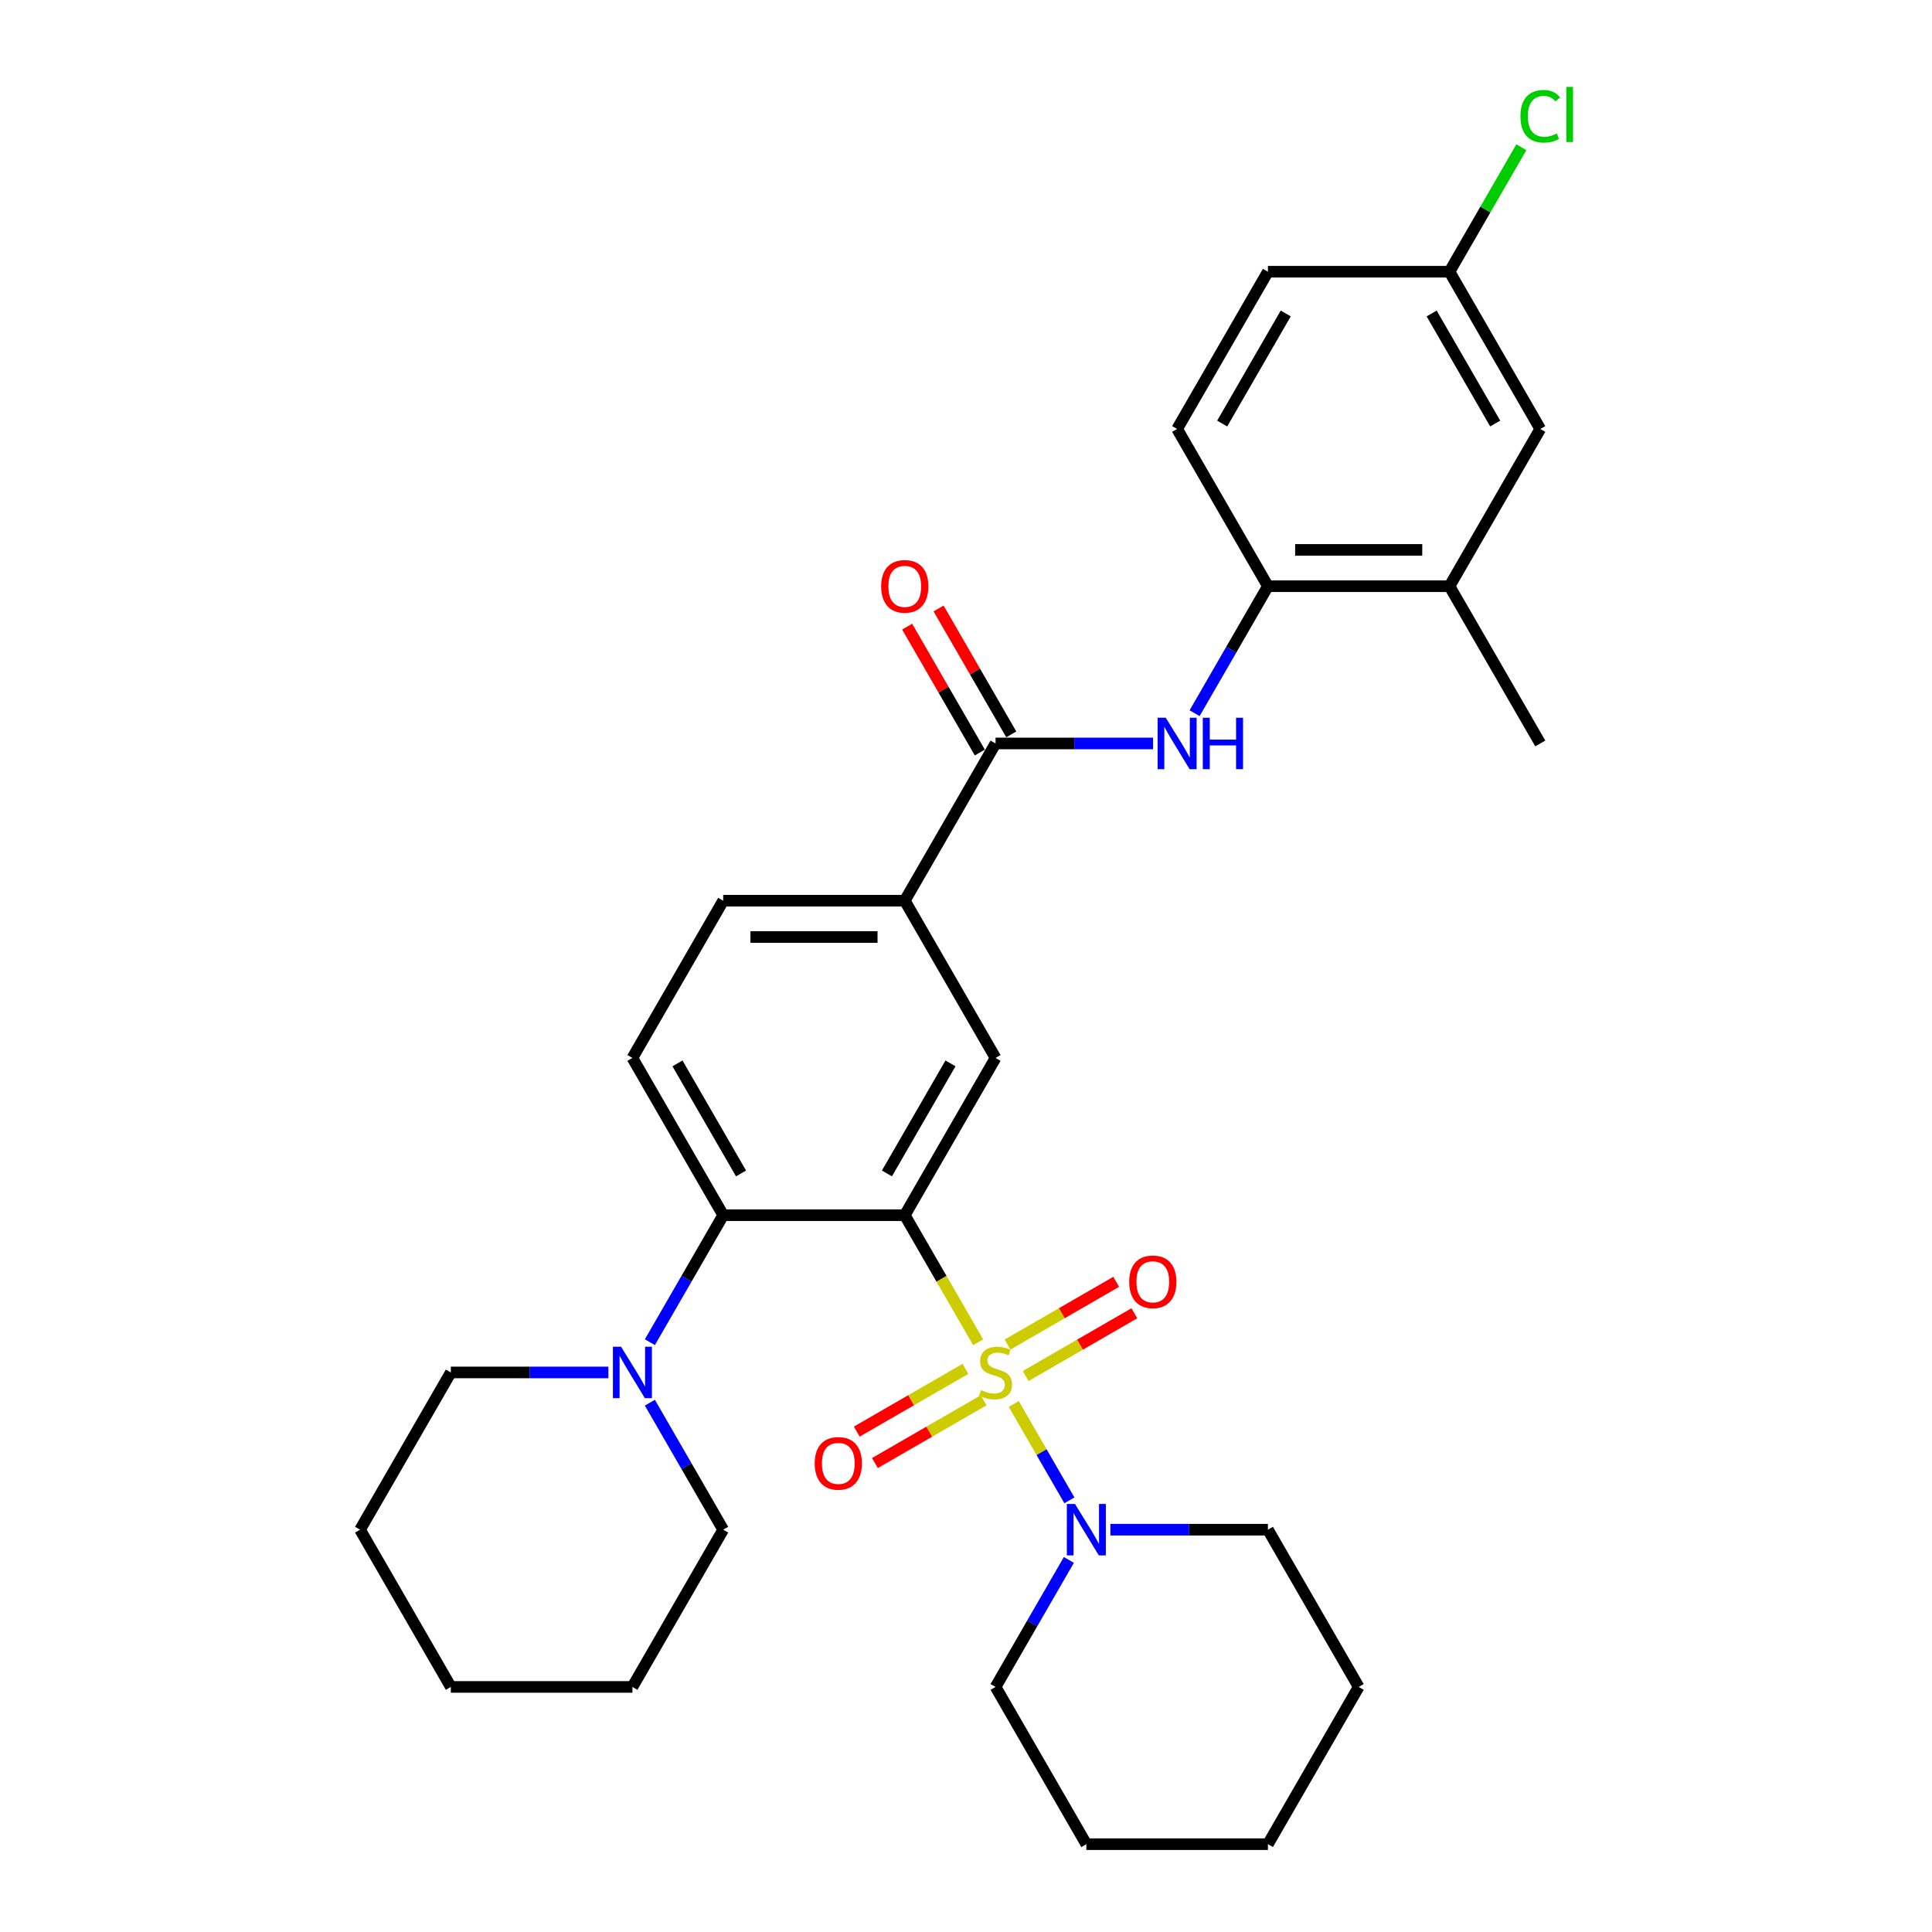 <?xml version='1.0' encoding='iso-8859-1'?>
<svg version='1.1' baseProfile='full'
              xmlns='http://www.w3.org/2000/svg'
                      xmlns:rdkit='http://www.rdkit.org/xml'
                      xmlns:xlink='http://www.w3.org/1999/xlink'
                  xml:space='preserve'
width='1000px' height='1000px' viewBox='0 0 1000 1000'>
<!-- END OF HEADER -->
<rect style='opacity:1.0;fill:#FFFFFF;stroke:none' width='1000' height='1000' x='0' y='0'> </rect>
<path class='bond-0' d='M 506.279,694.755 L 487.293,661.869' style='fill:none;fill-rule:evenodd;stroke:#CCCC00;stroke-width:6px;stroke-linecap:butt;stroke-linejoin:miter;stroke-opacity:1' />
<path class='bond-0' d='M 487.293,661.869 L 468.306,628.984' style='fill:none;fill-rule:evenodd;stroke:#000000;stroke-width:6px;stroke-linecap:butt;stroke-linejoin:miter;stroke-opacity:1' />
<path class='bond-2' d='M 524.728,726.708 L 539.124,751.644' style='fill:none;fill-rule:evenodd;stroke:#CCCC00;stroke-width:6px;stroke-linecap:butt;stroke-linejoin:miter;stroke-opacity:1' />
<path class='bond-2' d='M 539.124,751.644 L 553.52,776.579' style='fill:none;fill-rule:evenodd;stroke:#0000FF;stroke-width:6px;stroke-linecap:butt;stroke-linejoin:miter;stroke-opacity:1' />
<path class='bond-9' d='M 530.879,712.23 L 559.007,695.991' style='fill:none;fill-rule:evenodd;stroke:#CCCC00;stroke-width:6px;stroke-linecap:butt;stroke-linejoin:miter;stroke-opacity:1' />
<path class='bond-9' d='M 559.007,695.991 L 587.134,679.752' style='fill:none;fill-rule:evenodd;stroke:#FF0000;stroke-width:6px;stroke-linecap:butt;stroke-linejoin:miter;stroke-opacity:1' />
<path class='bond-9' d='M 521.481,695.952 L 549.608,679.713' style='fill:none;fill-rule:evenodd;stroke:#CCCC00;stroke-width:6px;stroke-linecap:butt;stroke-linejoin:miter;stroke-opacity:1' />
<path class='bond-9' d='M 549.608,679.713 L 577.736,663.474' style='fill:none;fill-rule:evenodd;stroke:#FF0000;stroke-width:6px;stroke-linecap:butt;stroke-linejoin:miter;stroke-opacity:1' />
<path class='bond-10' d='M 499.715,708.519 L 471.588,724.758' style='fill:none;fill-rule:evenodd;stroke:#CCCC00;stroke-width:6px;stroke-linecap:butt;stroke-linejoin:miter;stroke-opacity:1' />
<path class='bond-10' d='M 471.588,724.758 L 443.461,740.997' style='fill:none;fill-rule:evenodd;stroke:#FF0000;stroke-width:6px;stroke-linecap:butt;stroke-linejoin:miter;stroke-opacity:1' />
<path class='bond-10' d='M 509.113,724.797 L 480.986,741.036' style='fill:none;fill-rule:evenodd;stroke:#CCCC00;stroke-width:6px;stroke-linecap:butt;stroke-linejoin:miter;stroke-opacity:1' />
<path class='bond-10' d='M 480.986,741.036 L 452.859,757.275' style='fill:none;fill-rule:evenodd;stroke:#FF0000;stroke-width:6px;stroke-linecap:butt;stroke-linejoin:miter;stroke-opacity:1' />
<path class='bond-1' d='M 468.306,628.984 L 374.325,628.984' style='fill:none;fill-rule:evenodd;stroke:#000000;stroke-width:6px;stroke-linecap:butt;stroke-linejoin:miter;stroke-opacity:1' />
<path class='bond-3' d='M 468.306,628.984 L 515.297,547.594' style='fill:none;fill-rule:evenodd;stroke:#000000;stroke-width:6px;stroke-linecap:butt;stroke-linejoin:miter;stroke-opacity:1' />
<path class='bond-3' d='M 459.077,607.377 L 491.971,550.404' style='fill:none;fill-rule:evenodd;stroke:#000000;stroke-width:6px;stroke-linecap:butt;stroke-linejoin:miter;stroke-opacity:1' />
<path class='bond-6' d='M 374.325,628.984 L 355.349,661.851' style='fill:none;fill-rule:evenodd;stroke:#000000;stroke-width:6px;stroke-linecap:butt;stroke-linejoin:miter;stroke-opacity:1' />
<path class='bond-6' d='M 355.349,661.851 L 336.374,694.717' style='fill:none;fill-rule:evenodd;stroke:#0000FF;stroke-width:6px;stroke-linecap:butt;stroke-linejoin:miter;stroke-opacity:1' />
<path class='bond-11' d='M 374.325,628.984 L 327.334,547.594' style='fill:none;fill-rule:evenodd;stroke:#000000;stroke-width:6px;stroke-linecap:butt;stroke-linejoin:miter;stroke-opacity:1' />
<path class='bond-11' d='M 383.554,607.377 L 350.661,550.404' style='fill:none;fill-rule:evenodd;stroke:#000000;stroke-width:6px;stroke-linecap:butt;stroke-linejoin:miter;stroke-opacity:1' />
<path class='bond-20' d='M 553.248,807.422 L 534.273,840.289' style='fill:none;fill-rule:evenodd;stroke:#0000FF;stroke-width:6px;stroke-linecap:butt;stroke-linejoin:miter;stroke-opacity:1' />
<path class='bond-20' d='M 534.273,840.289 L 515.297,873.155' style='fill:none;fill-rule:evenodd;stroke:#000000;stroke-width:6px;stroke-linecap:butt;stroke-linejoin:miter;stroke-opacity:1' />
<path class='bond-21' d='M 574.731,791.765 L 615.5,791.765' style='fill:none;fill-rule:evenodd;stroke:#0000FF;stroke-width:6px;stroke-linecap:butt;stroke-linejoin:miter;stroke-opacity:1' />
<path class='bond-21' d='M 615.5,791.765 L 656.269,791.765' style='fill:none;fill-rule:evenodd;stroke:#000000;stroke-width:6px;stroke-linecap:butt;stroke-linejoin:miter;stroke-opacity:1' />
<path class='bond-7' d='M 515.297,547.594 L 468.306,466.203' style='fill:none;fill-rule:evenodd;stroke:#000000;stroke-width:6px;stroke-linecap:butt;stroke-linejoin:miter;stroke-opacity:1' />
<path class='bond-4' d='M 515.297,384.813 L 468.306,466.203' style='fill:none;fill-rule:evenodd;stroke:#000000;stroke-width:6px;stroke-linecap:butt;stroke-linejoin:miter;stroke-opacity:1' />
<path class='bond-5' d='M 515.297,384.813 L 556.066,384.813' style='fill:none;fill-rule:evenodd;stroke:#000000;stroke-width:6px;stroke-linecap:butt;stroke-linejoin:miter;stroke-opacity:1' />
<path class='bond-5' d='M 556.066,384.813 L 596.836,384.813' style='fill:none;fill-rule:evenodd;stroke:#0000FF;stroke-width:6px;stroke-linecap:butt;stroke-linejoin:miter;stroke-opacity:1' />
<path class='bond-13' d='M 523.436,380.114 L 504.624,347.529' style='fill:none;fill-rule:evenodd;stroke:#000000;stroke-width:6px;stroke-linecap:butt;stroke-linejoin:miter;stroke-opacity:1' />
<path class='bond-13' d='M 504.624,347.529 L 485.811,314.945' style='fill:none;fill-rule:evenodd;stroke:#FF0000;stroke-width:6px;stroke-linecap:butt;stroke-linejoin:miter;stroke-opacity:1' />
<path class='bond-13' d='M 507.158,389.512 L 488.345,356.927' style='fill:none;fill-rule:evenodd;stroke:#000000;stroke-width:6px;stroke-linecap:butt;stroke-linejoin:miter;stroke-opacity:1' />
<path class='bond-13' d='M 488.345,356.927 L 469.533,324.343' style='fill:none;fill-rule:evenodd;stroke:#FF0000;stroke-width:6px;stroke-linecap:butt;stroke-linejoin:miter;stroke-opacity:1' />
<path class='bond-8' d='M 618.318,369.156 L 637.294,336.289' style='fill:none;fill-rule:evenodd;stroke:#0000FF;stroke-width:6px;stroke-linecap:butt;stroke-linejoin:miter;stroke-opacity:1' />
<path class='bond-8' d='M 637.294,336.289 L 656.269,303.423' style='fill:none;fill-rule:evenodd;stroke:#000000;stroke-width:6px;stroke-linecap:butt;stroke-linejoin:miter;stroke-opacity:1' />
<path class='bond-22' d='M 314.891,710.374 L 274.122,710.374' style='fill:none;fill-rule:evenodd;stroke:#0000FF;stroke-width:6px;stroke-linecap:butt;stroke-linejoin:miter;stroke-opacity:1' />
<path class='bond-22' d='M 274.122,710.374 L 233.353,710.374' style='fill:none;fill-rule:evenodd;stroke:#000000;stroke-width:6px;stroke-linecap:butt;stroke-linejoin:miter;stroke-opacity:1' />
<path class='bond-23' d='M 336.374,726.032 L 355.349,758.898' style='fill:none;fill-rule:evenodd;stroke:#0000FF;stroke-width:6px;stroke-linecap:butt;stroke-linejoin:miter;stroke-opacity:1' />
<path class='bond-23' d='M 355.349,758.898 L 374.325,791.765' style='fill:none;fill-rule:evenodd;stroke:#000000;stroke-width:6px;stroke-linecap:butt;stroke-linejoin:miter;stroke-opacity:1' />
<path class='bond-14' d='M 468.306,466.203 L 374.325,466.203' style='fill:none;fill-rule:evenodd;stroke:#000000;stroke-width:6px;stroke-linecap:butt;stroke-linejoin:miter;stroke-opacity:1' />
<path class='bond-14' d='M 454.209,485 L 388.422,485' style='fill:none;fill-rule:evenodd;stroke:#000000;stroke-width:6px;stroke-linecap:butt;stroke-linejoin:miter;stroke-opacity:1' />
<path class='bond-12' d='M 656.269,303.423 L 750.251,303.423' style='fill:none;fill-rule:evenodd;stroke:#000000;stroke-width:6px;stroke-linecap:butt;stroke-linejoin:miter;stroke-opacity:1' />
<path class='bond-12' d='M 670.367,284.626 L 736.154,284.626' style='fill:none;fill-rule:evenodd;stroke:#000000;stroke-width:6px;stroke-linecap:butt;stroke-linejoin:miter;stroke-opacity:1' />
<path class='bond-16' d='M 656.269,303.423 L 609.279,222.032' style='fill:none;fill-rule:evenodd;stroke:#000000;stroke-width:6px;stroke-linecap:butt;stroke-linejoin:miter;stroke-opacity:1' />
<path class='bond-32' d='M 327.334,547.594 L 374.325,466.203' style='fill:none;fill-rule:evenodd;stroke:#000000;stroke-width:6px;stroke-linecap:butt;stroke-linejoin:miter;stroke-opacity:1' />
<path class='bond-15' d='M 750.251,303.423 L 797.242,222.032' style='fill:none;fill-rule:evenodd;stroke:#000000;stroke-width:6px;stroke-linecap:butt;stroke-linejoin:miter;stroke-opacity:1' />
<path class='bond-24' d='M 750.251,303.423 L 797.242,384.813' style='fill:none;fill-rule:evenodd;stroke:#000000;stroke-width:6px;stroke-linecap:butt;stroke-linejoin:miter;stroke-opacity:1' />
<path class='bond-34' d='M 797.242,222.032 L 750.251,140.642' style='fill:none;fill-rule:evenodd;stroke:#000000;stroke-width:6px;stroke-linecap:butt;stroke-linejoin:miter;stroke-opacity:1' />
<path class='bond-34' d='M 773.915,219.222 L 741.022,162.248' style='fill:none;fill-rule:evenodd;stroke:#000000;stroke-width:6px;stroke-linecap:butt;stroke-linejoin:miter;stroke-opacity:1' />
<path class='bond-18' d='M 609.279,222.032 L 656.269,140.642' style='fill:none;fill-rule:evenodd;stroke:#000000;stroke-width:6px;stroke-linecap:butt;stroke-linejoin:miter;stroke-opacity:1' />
<path class='bond-18' d='M 632.605,219.222 L 665.499,162.248' style='fill:none;fill-rule:evenodd;stroke:#000000;stroke-width:6px;stroke-linecap:butt;stroke-linejoin:miter;stroke-opacity:1' />
<path class='bond-17' d='M 750.251,140.642 L 656.269,140.642' style='fill:none;fill-rule:evenodd;stroke:#000000;stroke-width:6px;stroke-linecap:butt;stroke-linejoin:miter;stroke-opacity:1' />
<path class='bond-19' d='M 750.251,140.642 L 768.852,108.424' style='fill:none;fill-rule:evenodd;stroke:#000000;stroke-width:6px;stroke-linecap:butt;stroke-linejoin:miter;stroke-opacity:1' />
<path class='bond-19' d='M 768.852,108.424 L 787.453,76.206' style='fill:none;fill-rule:evenodd;stroke:#00CC00;stroke-width:6px;stroke-linecap:butt;stroke-linejoin:miter;stroke-opacity:1' />
<path class='bond-25' d='M 515.297,873.155 L 562.288,954.545' style='fill:none;fill-rule:evenodd;stroke:#000000;stroke-width:6px;stroke-linecap:butt;stroke-linejoin:miter;stroke-opacity:1' />
<path class='bond-28' d='M 656.269,791.765 L 703.26,873.155' style='fill:none;fill-rule:evenodd;stroke:#000000;stroke-width:6px;stroke-linecap:butt;stroke-linejoin:miter;stroke-opacity:1' />
<path class='bond-27' d='M 233.353,710.374 L 186.362,791.765' style='fill:none;fill-rule:evenodd;stroke:#000000;stroke-width:6px;stroke-linecap:butt;stroke-linejoin:miter;stroke-opacity:1' />
<path class='bond-26' d='M 374.325,791.765 L 327.334,873.155' style='fill:none;fill-rule:evenodd;stroke:#000000;stroke-width:6px;stroke-linecap:butt;stroke-linejoin:miter;stroke-opacity:1' />
<path class='bond-31' d='M 562.288,954.545 L 656.269,954.545' style='fill:none;fill-rule:evenodd;stroke:#000000;stroke-width:6px;stroke-linecap:butt;stroke-linejoin:miter;stroke-opacity:1' />
<path class='bond-29' d='M 327.334,873.155 L 233.353,873.155' style='fill:none;fill-rule:evenodd;stroke:#000000;stroke-width:6px;stroke-linecap:butt;stroke-linejoin:miter;stroke-opacity:1' />
<path class='bond-33' d='M 186.362,791.765 L 233.353,873.155' style='fill:none;fill-rule:evenodd;stroke:#000000;stroke-width:6px;stroke-linecap:butt;stroke-linejoin:miter;stroke-opacity:1' />
<path class='bond-30' d='M 703.26,873.155 L 656.269,954.545' style='fill:none;fill-rule:evenodd;stroke:#000000;stroke-width:6px;stroke-linecap:butt;stroke-linejoin:miter;stroke-opacity:1' />
<path  class='atom-0' d='M 507.779 719.509
Q 508.079 719.622, 509.32 720.148
Q 510.561 720.675, 511.914 721.013
Q 513.305 721.314, 514.658 721.314
Q 517.177 721.314, 518.643 720.111
Q 520.109 718.87, 520.109 716.728
Q 520.109 715.261, 519.357 714.359
Q 518.643 713.457, 517.515 712.968
Q 516.387 712.48, 514.508 711.916
Q 512.139 711.201, 510.711 710.525
Q 509.32 709.848, 508.305 708.42
Q 507.328 706.991, 507.328 704.585
Q 507.328 701.239, 509.583 699.172
Q 511.876 697.104, 516.387 697.104
Q 519.47 697.104, 522.966 698.57
L 522.101 701.465
Q 518.906 700.149, 516.5 700.149
Q 513.906 700.149, 512.478 701.239
Q 511.049 702.292, 511.087 704.134
Q 511.087 705.562, 511.801 706.427
Q 512.553 707.292, 513.606 707.78
Q 514.696 708.269, 516.5 708.833
Q 518.906 709.585, 520.335 710.337
Q 521.763 711.089, 522.778 712.63
Q 523.831 714.134, 523.831 716.728
Q 523.831 720.412, 521.35 722.404
Q 518.906 724.359, 514.809 724.359
Q 512.44 724.359, 510.636 723.833
Q 508.869 723.344, 506.764 722.479
L 507.779 719.509
' fill='#CCCC00'/>
<path  class='atom-3' d='M 556.405 778.457
L 565.126 792.554
Q 565.991 793.945, 567.382 796.464
Q 568.773 798.982, 568.848 799.133
L 568.848 778.457
L 572.382 778.457
L 572.382 805.073
L 568.735 805.073
L 559.375 789.66
Q 558.284 787.855, 557.119 785.787
Q 555.991 783.72, 555.653 783.081
L 555.653 805.073
L 552.194 805.073
L 552.194 778.457
L 556.405 778.457
' fill='#0000FF'/>
<path  class='atom-6' d='M 603.395 371.505
L 612.117 385.602
Q 612.982 386.993, 614.373 389.512
Q 615.763 392.031, 615.839 392.181
L 615.839 371.505
L 619.372 371.505
L 619.372 398.121
L 615.726 398.121
L 606.365 382.708
Q 605.275 380.903, 604.11 378.836
Q 602.982 376.768, 602.644 376.129
L 602.644 398.121
L 599.185 398.121
L 599.185 371.505
L 603.395 371.505
' fill='#0000FF'/>
<path  class='atom-6' d='M 622.568 371.505
L 626.177 371.505
L 626.177 382.82
L 639.785 382.82
L 639.785 371.505
L 643.394 371.505
L 643.394 398.121
L 639.785 398.121
L 639.785 385.828
L 626.177 385.828
L 626.177 398.121
L 622.568 398.121
L 622.568 371.505
' fill='#0000FF'/>
<path  class='atom-7' d='M 321.451 697.067
L 330.172 711.164
Q 331.037 712.555, 332.428 715.073
Q 333.819 717.592, 333.894 717.743
L 333.894 697.067
L 337.428 697.067
L 337.428 723.682
L 333.781 723.682
L 324.421 708.269
Q 323.331 706.465, 322.165 704.397
Q 321.037 702.33, 320.699 701.69
L 320.699 723.682
L 317.241 723.682
L 317.241 697.067
L 321.451 697.067
' fill='#0000FF'/>
<path  class='atom-10' d='M 584.47 663.459
Q 584.47 657.068, 587.628 653.497
Q 590.786 649.925, 596.688 649.925
Q 602.59 649.925, 605.747 653.497
Q 608.905 657.068, 608.905 663.459
Q 608.905 669.925, 605.71 673.609
Q 602.514 677.255, 596.688 677.255
Q 590.823 677.255, 587.628 673.609
Q 584.47 669.962, 584.47 663.459
M 596.688 674.248
Q 600.748 674.248, 602.928 671.541
Q 605.146 668.797, 605.146 663.459
Q 605.146 658.233, 602.928 655.602
Q 600.748 652.933, 596.688 652.933
Q 592.628 652.933, 590.41 655.564
Q 588.229 658.196, 588.229 663.459
Q 588.229 668.835, 590.41 671.541
Q 592.628 674.248, 596.688 674.248
' fill='#FF0000'/>
<path  class='atom-11' d='M 421.689 757.44
Q 421.689 751.05, 424.847 747.478
Q 428.005 743.907, 433.907 743.907
Q 439.809 743.907, 442.967 747.478
Q 446.124 751.05, 446.124 757.44
Q 446.124 763.906, 442.929 767.59
Q 439.734 771.237, 433.907 771.237
Q 428.042 771.237, 424.847 767.59
Q 421.689 763.944, 421.689 757.44
M 433.907 768.229
Q 437.967 768.229, 440.147 765.523
Q 442.365 762.778, 442.365 757.44
Q 442.365 752.215, 440.147 749.583
Q 437.967 746.914, 433.907 746.914
Q 429.847 746.914, 427.629 749.546
Q 425.449 752.177, 425.449 757.44
Q 425.449 762.816, 427.629 765.523
Q 429.847 768.229, 433.907 768.229
' fill='#FF0000'/>
<path  class='atom-14' d='M 456.089 303.498
Q 456.089 297.107, 459.247 293.536
Q 462.404 289.964, 468.306 289.964
Q 474.209 289.964, 477.366 293.536
Q 480.524 297.107, 480.524 303.498
Q 480.524 309.964, 477.329 313.648
Q 474.133 317.294, 468.306 317.294
Q 462.442 317.294, 459.247 313.648
Q 456.089 310.001, 456.089 303.498
M 468.306 314.287
Q 472.366 314.287, 474.547 311.58
Q 476.765 308.836, 476.765 303.498
Q 476.765 298.272, 474.547 295.641
Q 472.366 292.972, 468.306 292.972
Q 464.246 292.972, 462.029 295.603
Q 459.848 298.235, 459.848 303.498
Q 459.848 308.873, 462.029 311.58
Q 464.246 314.287, 468.306 314.287
' fill='#FF0000'/>
<path  class='atom-20' d='M 786.979 60.172
Q 786.979 53.556, 790.062 50.098
Q 793.182 46.602, 799.084 46.602
Q 804.572 46.602, 807.505 50.474
L 805.023 52.504
Q 802.881 49.684, 799.084 49.684
Q 795.061 49.684, 792.919 52.391
Q 790.813 55.06, 790.813 60.172
Q 790.813 65.435, 792.994 68.142
Q 795.212 70.849, 799.497 70.849
Q 802.43 70.849, 805.85 69.082
L 806.903 71.901
Q 805.512 72.803, 803.407 73.33
Q 801.302 73.856, 798.971 73.856
Q 793.182 73.856, 790.062 70.322
Q 786.979 66.789, 786.979 60.172
' fill='#00CC00'/>
<path  class='atom-20' d='M 810.737 44.985
L 814.196 44.985
L 814.196 73.518
L 810.737 73.518
L 810.737 44.985
' fill='#00CC00'/>
</svg>
